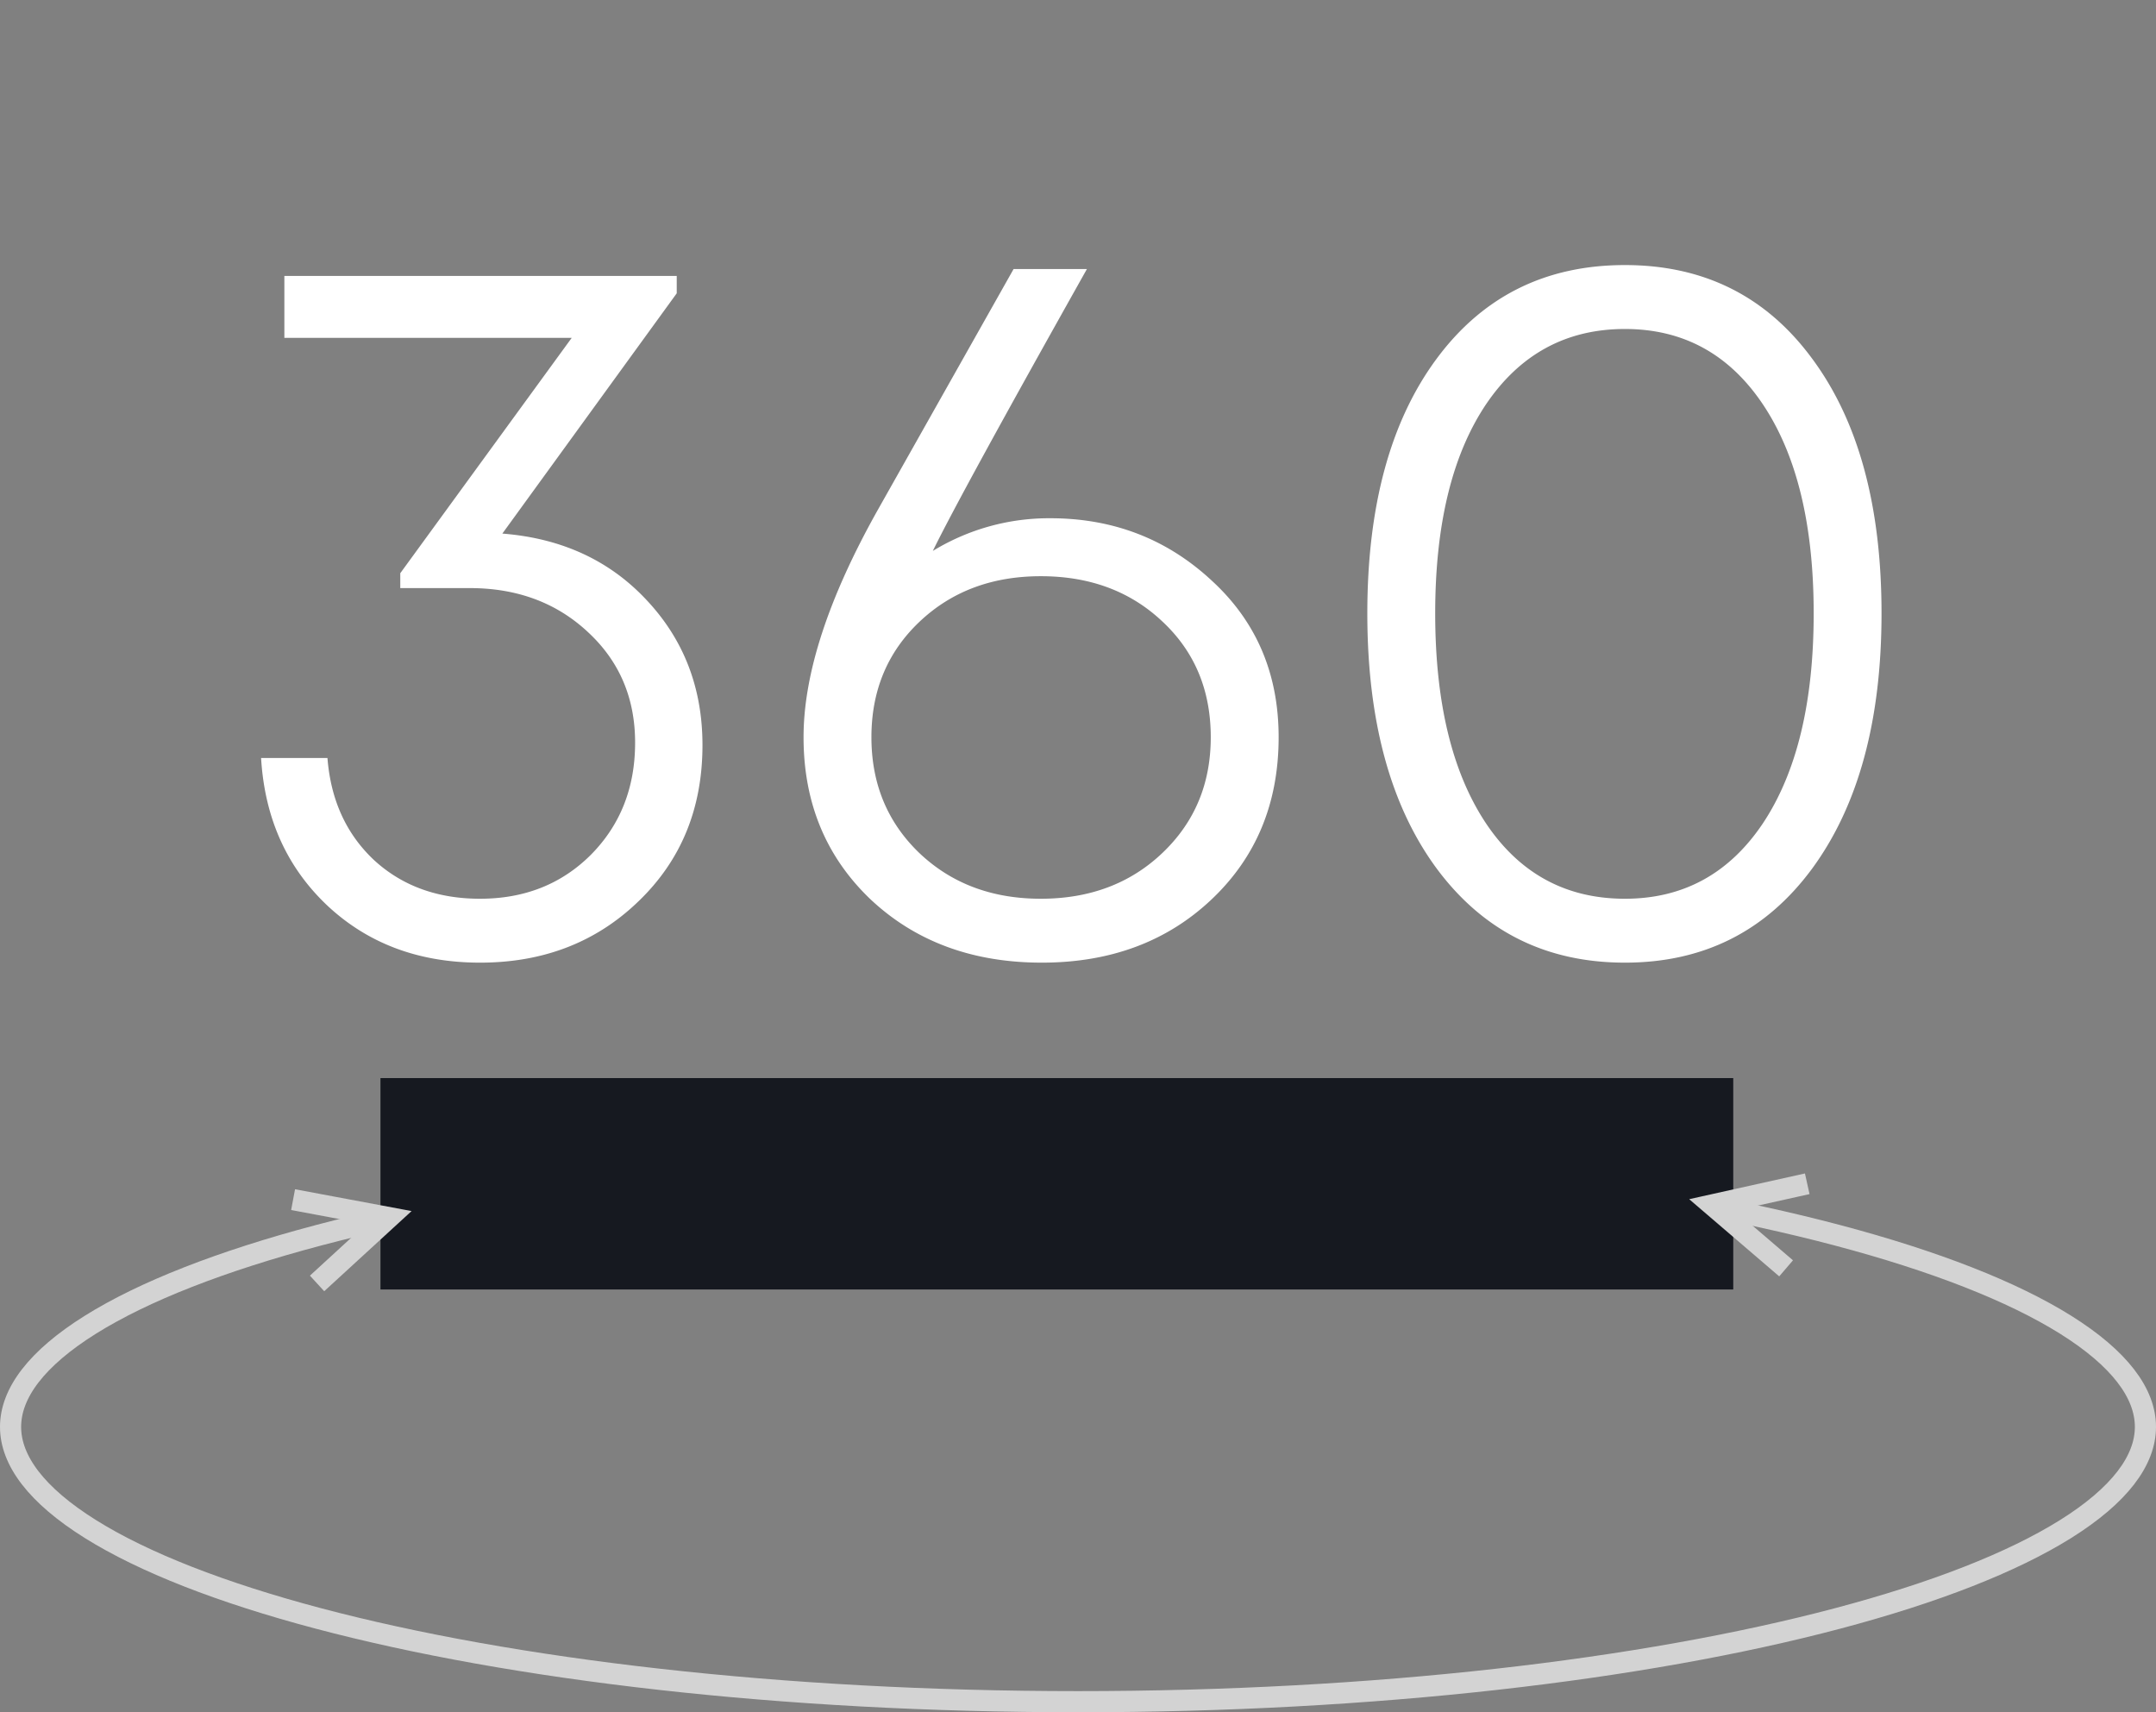 <svg width="102" height="81" fill="none" xmlns="http://www.w3.org/2000/svg"><rect width="100%" height="100%" fill="#808080" stroke="none"/><path d="M23.766 25.242c2.797.219 5.07 1.266 6.82 3.14 1.766 1.876 2.648 4.165 2.648 6.868 0 2.984-1.007 5.445-3.023 7.383-2 1.937-4.5 2.906-7.5 2.906-2.89 0-5.297-.898-7.219-2.695-1.922-1.813-2.969-4.14-3.14-6.985h3.14c.156 1.985.89 3.594 2.203 4.828 1.328 1.22 3 1.829 5.016 1.829 2.11 0 3.86-.696 5.25-2.086 1.39-1.407 2.086-3.172 2.086-5.297 0-2.11-.742-3.852-2.227-5.227-1.484-1.39-3.351-2.086-5.601-2.086h-3.282v-.703l8.11-11.133H13.453v-2.93h18.563v.821l-8.25 11.367zm25.922-.726c2.968 0 5.507.976 7.617 2.93 2.125 1.937 3.187 4.413 3.187 7.429 0 3.11-1.054 5.664-3.164 7.664-2.11 2-4.789 3-8.039 3-3.281 0-5.984-1-8.11-3-2.109-2.016-3.163-4.57-3.163-7.664 0-3 1.172-6.586 3.515-10.758l6.422-11.39h3.469c-3.984 7.093-6.414 11.539-7.29 13.335a10.528 10.528 0 0 1 5.556-1.546zM43.5 40.359c1.516 1.438 3.43 2.157 5.742 2.157 2.313 0 4.227-.72 5.742-2.157 1.532-1.453 2.297-3.28 2.297-5.484 0-2.219-.758-4.04-2.273-5.46-1.516-1.438-3.438-2.157-5.766-2.157-2.312 0-4.226.719-5.742 2.156-1.516 1.438-2.273 3.258-2.273 5.461 0 2.203.757 4.031 2.273 5.484zm33.375 5.18c-3.734 0-6.703-1.484-8.906-4.453-2.188-2.969-3.281-6.992-3.281-12.07s1.093-9.094 3.28-12.047c2.188-2.953 5.157-4.43 8.907-4.43 3.734 0 6.688 1.477 8.86 4.43 2.187 2.953 3.28 6.968 3.28 12.047 0 5.062-1.093 9.086-3.28 12.07-2.188 2.969-5.141 4.453-8.86 4.453zm0-3.023c2.766 0 4.945-1.196 6.54-3.586 1.593-2.407 2.39-5.711 2.39-9.914 0-4.188-.797-7.477-2.39-9.868-1.595-2.39-3.774-3.585-6.54-3.585-2.781 0-4.977 1.195-6.586 3.585-1.594 2.391-2.39 5.68-2.39 9.868 0 4.203.796 7.507 2.39 9.914 1.594 2.39 3.79 3.586 6.586 3.586z" fill="#fff"/><path d="M101.5 67.5c0 1.592-1.227 3.237-3.773 4.831-2.52 1.577-6.2 3.016-10.793 4.232C77.758 78.992 65.053 80.5 51 80.5c-14.053 0-26.758-1.508-35.934-3.937-4.593-1.216-8.273-2.655-10.793-4.232C1.727 70.737.5 69.092.5 67.5c0-1.592 1.227-3.237 3.773-4.831 2.52-1.577 6.2-3.016 10.793-4.232C24.242 56.008 36.947 54.5 51 54.5c14.053 0 26.758 1.508 35.934 3.937 4.593 1.216 8.273 2.655 10.793 4.232 2.546 1.594 3.773 3.239 3.773 4.831z" stroke="#D3D3D3"/><path fill="#161920" d="M18 51h64v10H18z"/><path d="m15 60.714 3.397-3.116-4.531-.848M85.5 56 81 57l3.5 3" stroke="#D3D3D3"/></svg>
